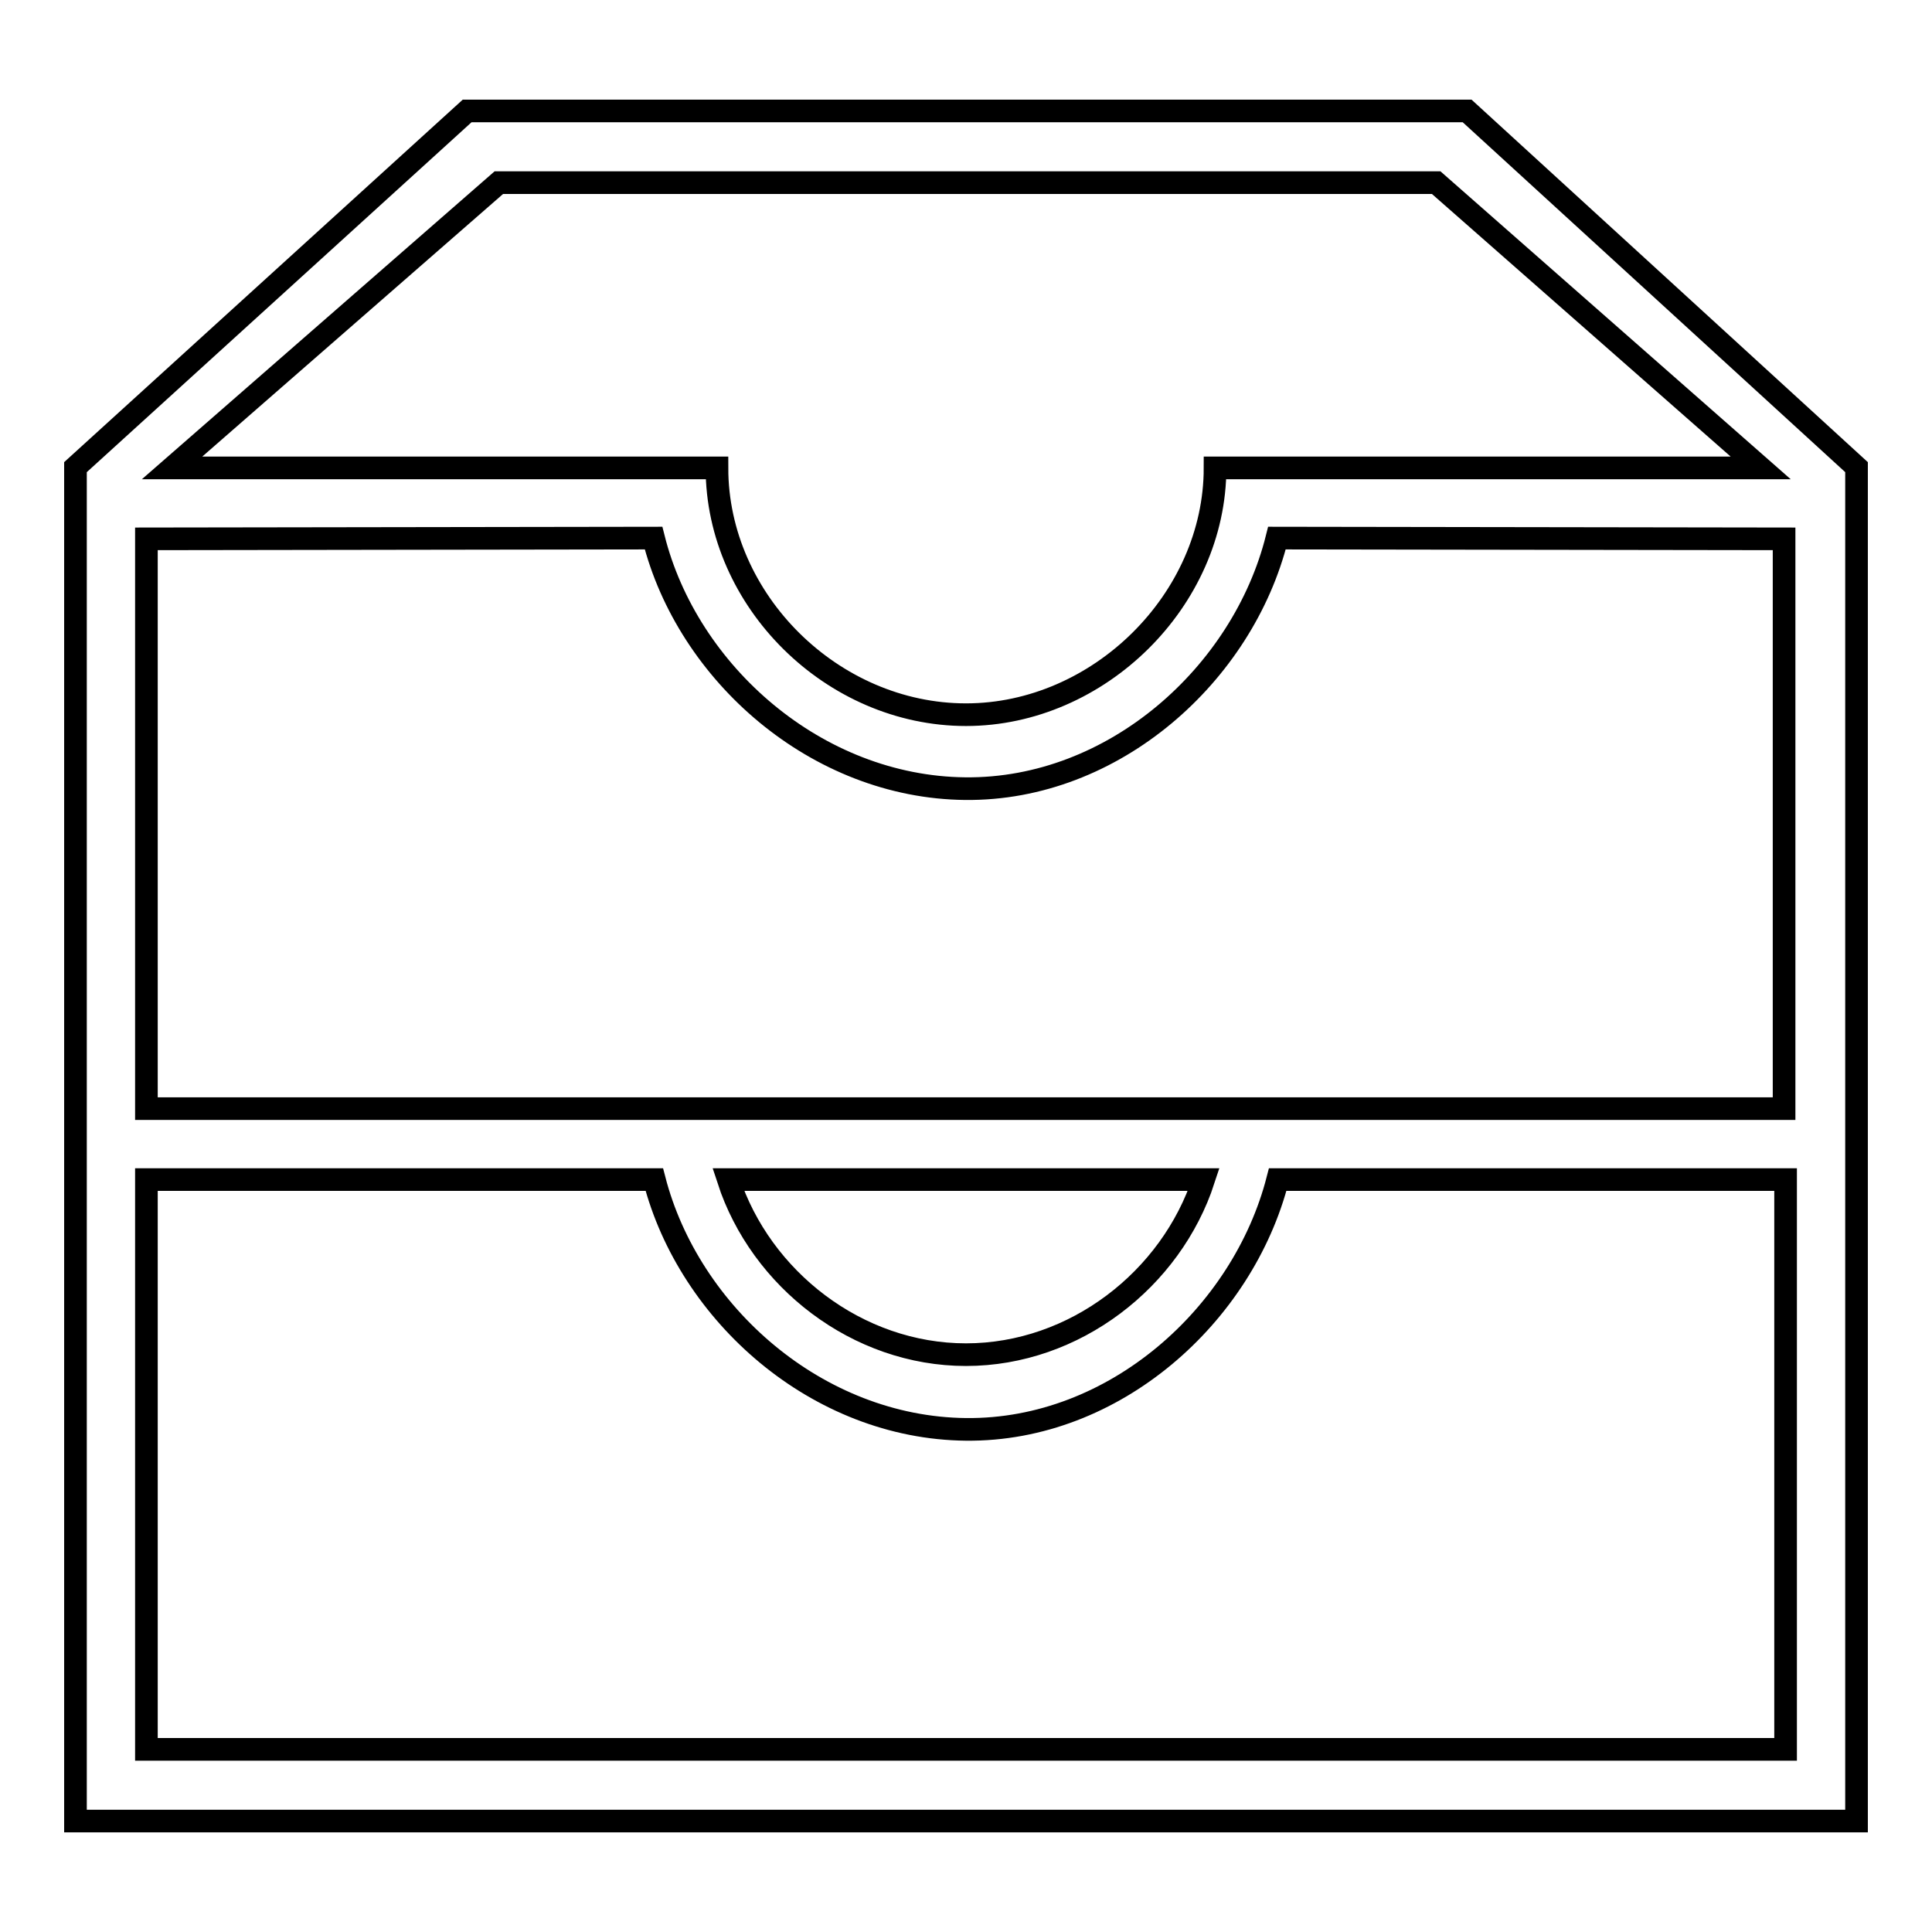 <?xml version="1.0" encoding="utf-8"?>
<!-- Svg Vector Icons : http://www.onlinewebfonts.com/icon -->
<!DOCTYPE svg PUBLIC "-//W3C//DTD SVG 1.1//EN" "http://www.w3.org/Graphics/SVG/1.1/DTD/svg11.dtd">
<svg version="1.1" xmlns="http://www.w3.org/2000/svg" xmlns:xlink="http://www.w3.org/1999/xlink" x="0px" y="0px" viewBox="0 0 256 256" enable-background="new 0 0 256 256" xml:space="preserve">
<g><g><path stroke-width="3" fill-opacity="0" stroke="#000000"  d="M194.4,14.7H61.9L10,61.9v85v9.4v85h236v-85v-9.4v-85L194.4,14.7z M66.1,24.2h124.2l43,37.8H161c0,17.5-15.4,32.7-33,32.7c-17.7,0-33-15.1-33-32.7H22.8L66.1,24.2z M236.6,231.8H19.4v-75.5h67.3c4.6,17.8,21.6,32.9,41.3,33.1c19.7,0.2,36.7-15.2,41.3-33.1h67.3L236.6,231.8L236.6,231.8z M96.5,156.3h63c-4.3,13.2-17.1,23.2-31.5,23.2S100.8,169.5,96.5,156.3z M233.2,146.9H161H95H22.8h-3.4V71.4l67.2-0.1c4.5,17.9,21.6,33,41.3,33.2c19.7,0.2,36.8-15.2,41.3-33.2l67.2,0.1v75.5H233.2z"/></g></g>
</svg>